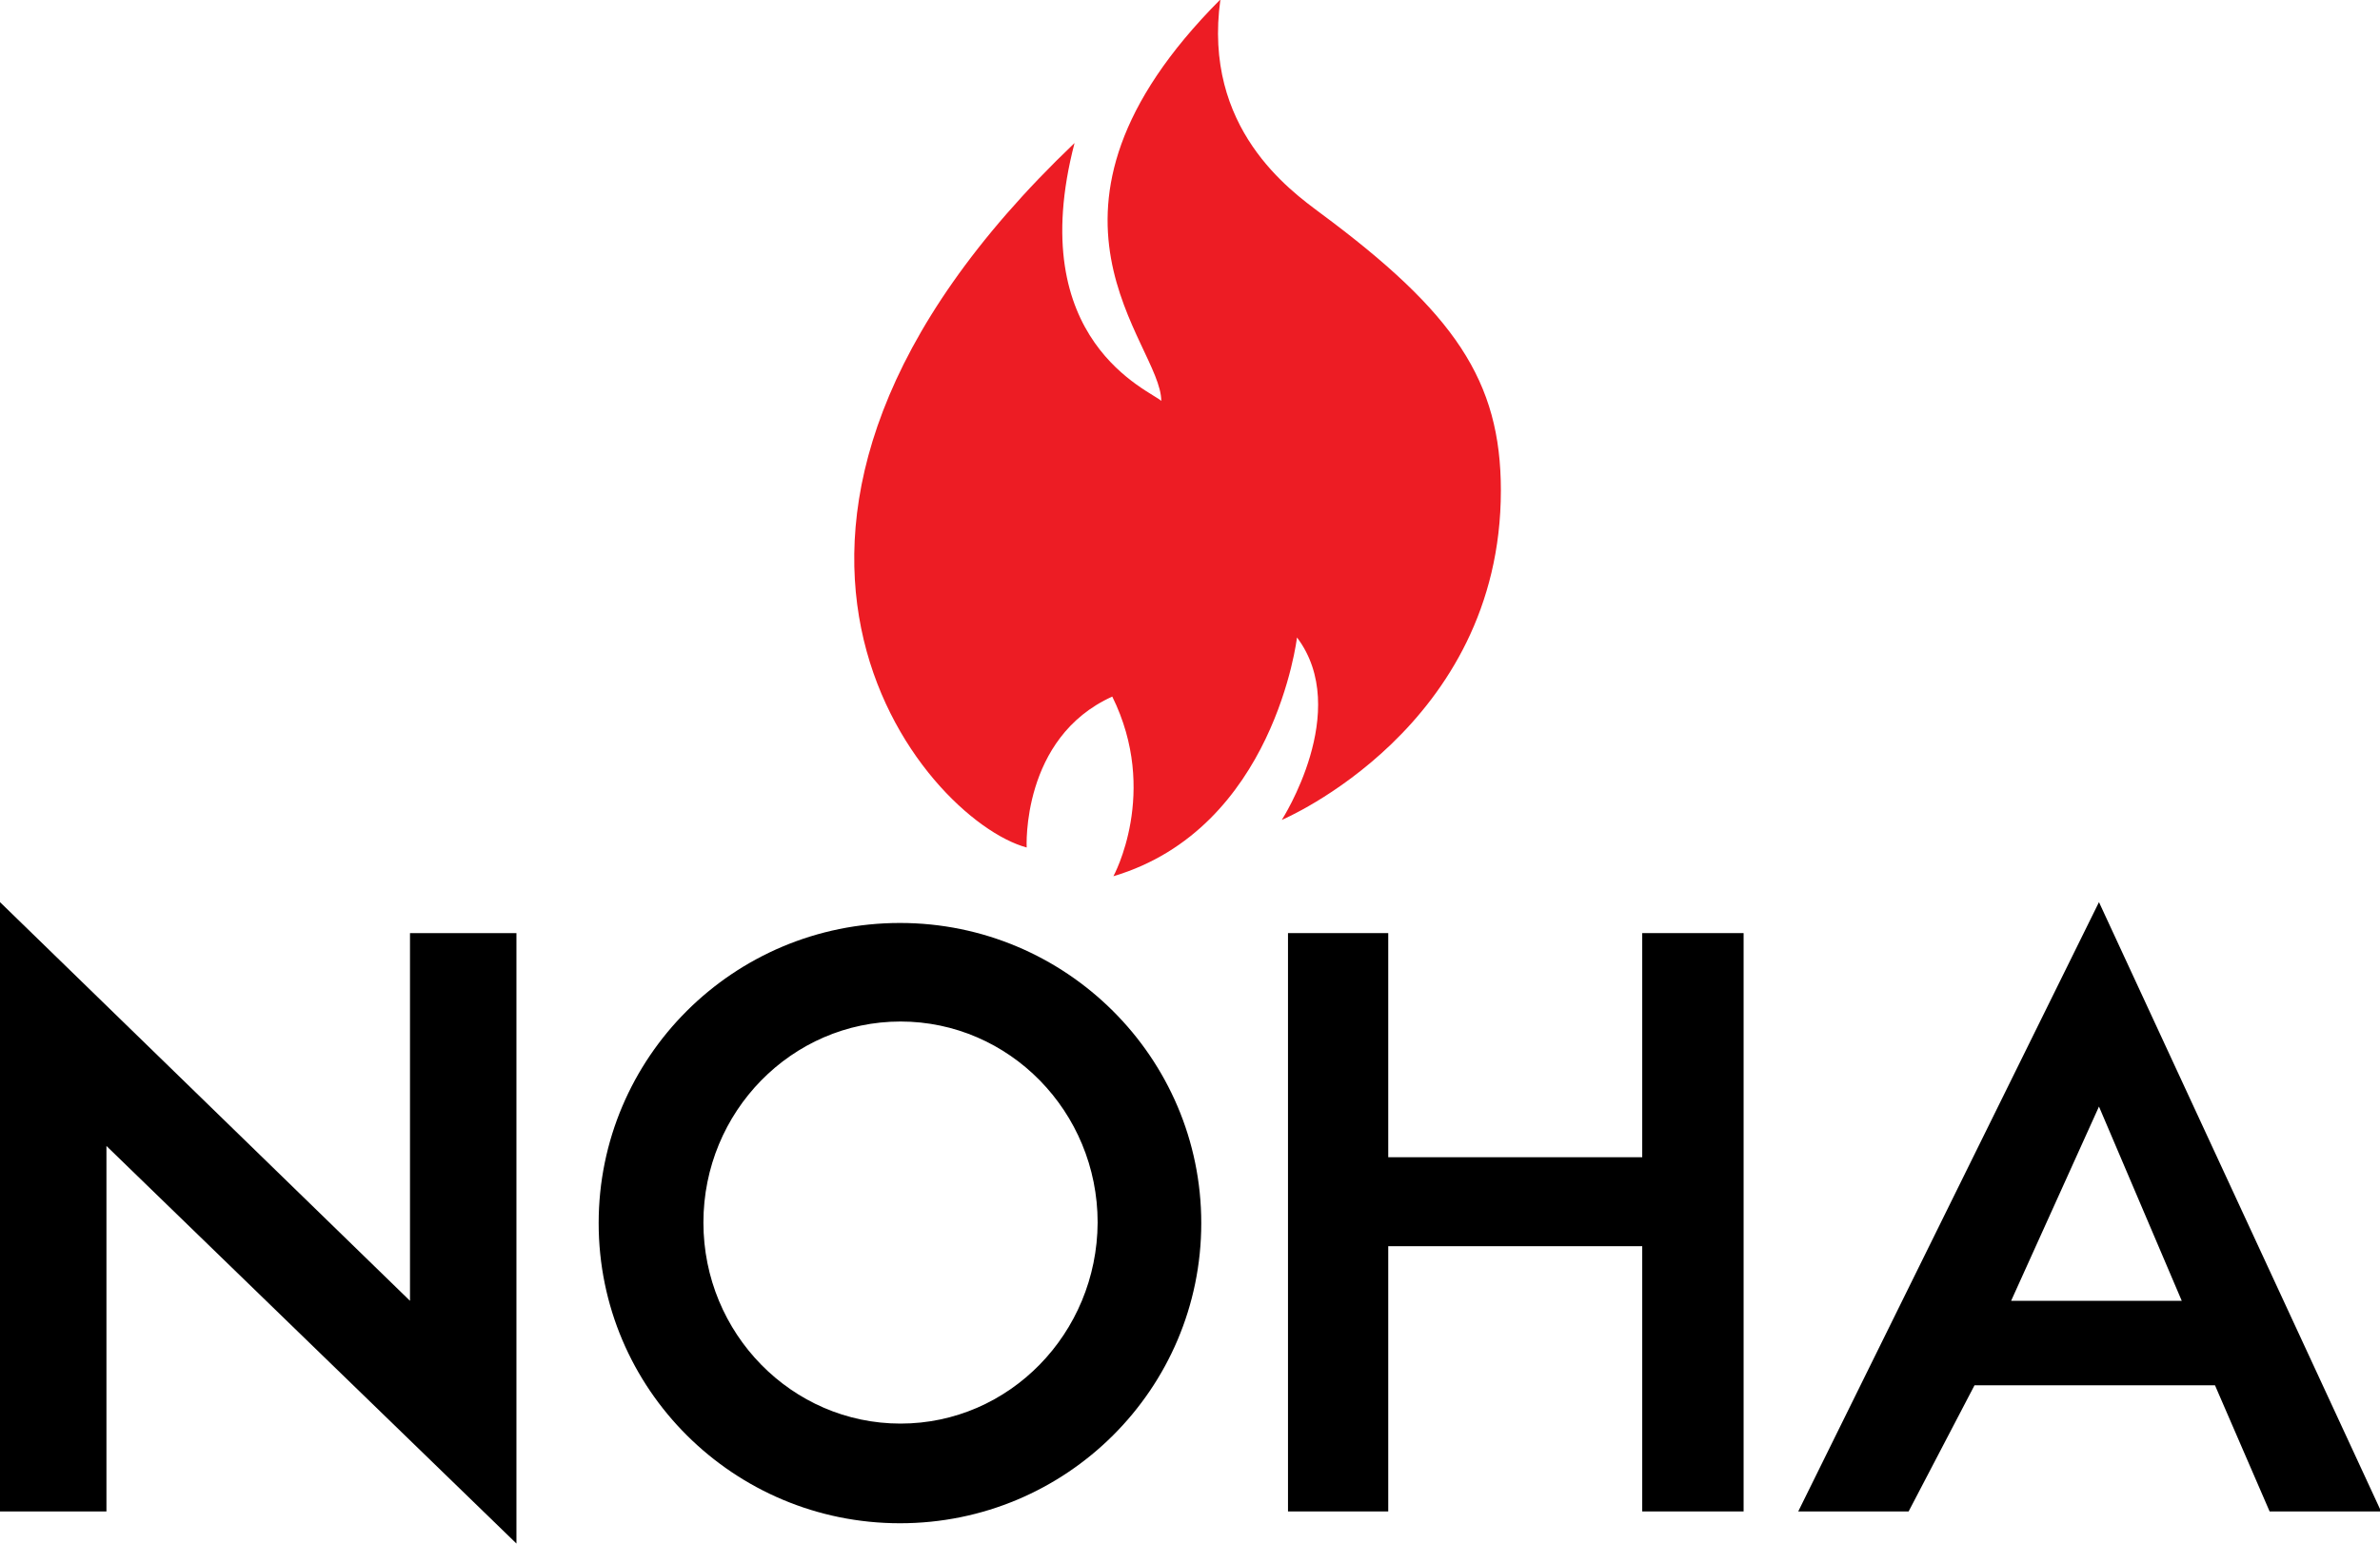 <svg version="1.1" preserveAspectRatio="xMinYMin" xmlns="http://www.w3.org/2000/svg" xmlns:xlink="http://www.w3.org/1999/xlink" x="0px" y="0px"
	 viewBox="0 0 422.6 274.1" xml:space="preserve">
<style type="text/css">
	.st1{fill:#ED1C24;}
</style>
<g>
	<polygon class="st0" points="0,268.4 0,160.2 72.8,231 72.8,165.7 91.7,165.7 91.7,274.1 18.9,203.5 18.9,268.4 0,268.4 	"/>
	<path class="st0" d="M159.9,252.8c-19.3,0-35-16-35-35.7c0-19.7,15.7-35.7,35-35.7c19.3,0,35,16,35,35.7
		C194.8,236.8,179.2,252.8,159.9,252.8L159.9,252.8z M159.8,163.9c-29.6,0-53.5,23.9-53.5,53.3c0,29.5,24,53.3,53.5,53.3
		c29.6,0,53.5-23.9,53.5-53.3C213.3,187.8,189.3,163.9,159.8,163.9L159.8,163.9z"/>
	<polygon class="st0" points="228.7,165.7 246.5,165.7 246.5,205.5 291.6,205.5 291.6,165.7 309.6,165.7 309.6,268.4 291.6,268.4 
		291.6,221.3 246.5,221.3 246.5,268.4 228.7,268.4 228.7,165.7 	"/>
	<path class="st0" d="M357.1,231l15.6-34.5l14.7,34.5H357.1L357.1,231z M372.7,160.2l-53.4,108.2h19.6l11.7-22.4h42.7l9.7,22.4h19.8
		L372.7,160.2L372.7,160.2z"/>
	<path class="st1" d="M182.3,150.5c-18.4-5-62.8-57.1,8.5-125.1c-9.2,35.3,13.6,44,15.4,45.8c0-10.3-27.3-33.4,10.5-71.3
		c-3.2,22.9,12.5,34,17.7,37.9c23.9,17.7,32.1,29.8,32.1,49.3c0,42.1-38.9,58.5-38.9,58.5s12.5-19.4,2.7-32.4c0,0-4,33.9-32.6,42.4
		c0,0,8.2-14.9-0.2-31.9C181.3,131,182.3,150.5,182.3,150.5L182.3,150.5z"/>
</g>
</svg>

